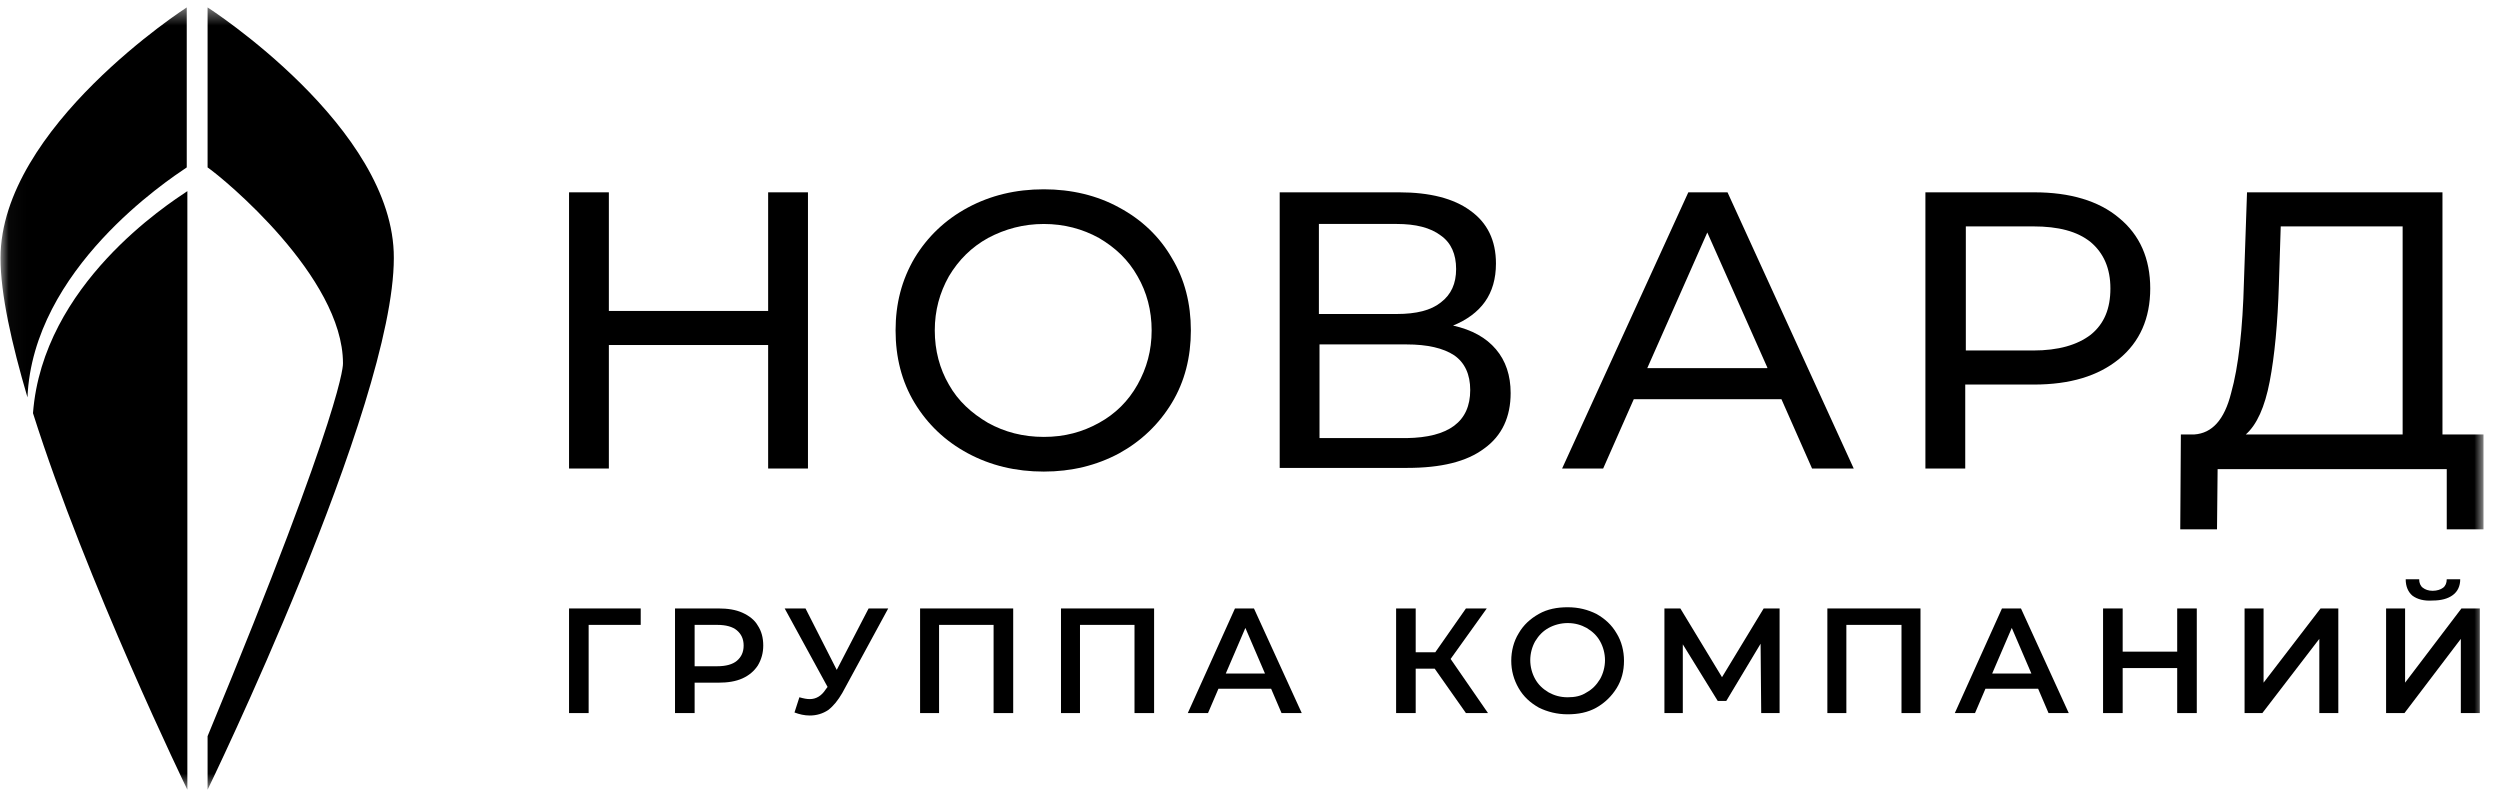 <svg width="147" height="47" viewBox="0 0 147 47" fill="none" xmlns="http://www.w3.org/2000/svg">
<mask id="mask0_942_9680" style="mask-type:luminance" maskUnits="userSpaceOnUse" x="0" y="0" width="147" height="47">
<path d="M146.03 0.436H0.03V46.436H146.03V0.436Z" fill="white"/>
</mask>
<g mask="url(#mask0_942_9680)">
<path d="M37.674 36.743H34.612V41.929H33.46V35.777H37.674V36.743Z" fill="black"/>
<path d="M43.654 36.027C44.05 36.206 44.374 36.456 44.555 36.779C44.771 37.1 44.879 37.494 44.879 37.959C44.879 38.388 44.771 38.782 44.555 39.139C44.339 39.461 44.05 39.712 43.654 39.891C43.258 40.069 42.789 40.141 42.249 40.141H40.844V41.929H39.691V35.777H42.249C42.789 35.777 43.258 35.849 43.654 36.027ZM43.33 38.853C43.582 38.639 43.726 38.352 43.726 37.959C43.726 37.565 43.582 37.279 43.33 37.065C43.078 36.85 42.681 36.743 42.177 36.743H40.844V39.175H42.177C42.681 39.175 43.078 39.068 43.33 38.853Z" fill="black"/>
<path d="M52.227 35.777L49.525 40.749C49.273 41.178 49.021 41.5 48.697 41.751C48.373 41.965 48.013 42.072 47.616 42.072C47.292 42.072 47.004 42.001 46.716 41.894L47.004 40.999C47.256 41.071 47.436 41.107 47.616 41.107C47.976 41.107 48.301 40.928 48.553 40.534L48.661 40.391L46.139 35.777H47.364L49.201 39.39L51.074 35.777H52.227Z" fill="black"/>
<path d="M59.576 35.777V41.929H58.423V36.743H55.217V41.929H54.101V35.777H59.576Z" fill="black"/>
<path d="M67.861 35.777V41.929H66.709V36.743H63.503V41.929H62.386V35.777H67.861Z" fill="black"/>
<path d="M74.742 40.498H71.644L71.031 41.929H69.842L72.616 35.777H73.733L76.543 41.929H75.354L74.742 40.498ZM74.381 39.604L73.228 36.922L72.076 39.604H74.381Z" fill="black"/>
<path d="M84.36 39.318H83.243V41.929H82.091V35.777H83.243V38.352H84.396L86.197 35.777H87.422L85.296 38.746L87.494 41.929H86.197L84.36 39.318Z" fill="black"/>
<path d="M90.484 41.608C89.979 41.322 89.583 40.964 89.295 40.463C89.007 39.962 88.862 39.426 88.862 38.853C88.862 38.281 89.007 37.709 89.295 37.244C89.583 36.743 89.979 36.385 90.484 36.099C90.988 35.813 91.564 35.706 92.177 35.706C92.825 35.706 93.365 35.849 93.87 36.099C94.374 36.385 94.77 36.743 95.058 37.244C95.347 37.709 95.491 38.281 95.491 38.853C95.491 39.462 95.347 39.998 95.058 40.463C94.77 40.928 94.374 41.322 93.87 41.608C93.365 41.894 92.789 42.001 92.177 42.001C91.564 42.001 90.988 41.858 90.484 41.608ZM93.293 40.713C93.617 40.535 93.87 40.284 94.086 39.926C94.266 39.605 94.374 39.211 94.374 38.818C94.374 38.424 94.266 38.031 94.086 37.709C93.906 37.387 93.653 37.136 93.293 36.922C92.969 36.743 92.609 36.636 92.177 36.636C91.78 36.636 91.384 36.743 91.06 36.922C90.736 37.101 90.484 37.351 90.267 37.709C90.087 38.031 89.979 38.424 89.979 38.818C89.979 39.211 90.087 39.605 90.267 39.926C90.447 40.248 90.7 40.499 91.06 40.713C91.384 40.892 91.744 41 92.177 41C92.609 41 92.969 40.928 93.293 40.713Z" fill="black"/>
<path d="M103.559 41.929L103.523 37.852L101.506 41.214H101.002L98.949 37.887V41.929H97.868V35.777H98.805L101.254 39.819L103.704 35.777H104.64V41.929H103.559Z" fill="black"/>
<path d="M112.925 35.777V41.929H111.808V36.743H108.566V41.929H107.449V35.777H112.925Z" fill="black"/>
<path d="M119.842 40.498H116.744L116.131 41.929H114.943L117.716 35.777H118.833L121.643 41.929H120.454L119.842 40.498ZM119.445 39.604L118.293 36.922L117.14 39.604H119.445Z" fill="black"/>
<path d="M129.171 35.777V41.929H128.019V39.282H124.813V41.929H123.66V35.777H124.813V38.317H128.019V35.777H129.171Z" fill="black"/>
<path d="M131.981 35.777H133.098V40.141L136.448 35.777H137.493V41.929H136.376V37.565L133.026 41.929H131.981V35.777Z" fill="black"/>
<path d="M140.302 35.776H141.419V40.14L144.733 35.776H145.813V41.928H144.697V37.565L141.383 41.928H140.302V35.776ZM141.851 35.025C141.599 34.81 141.455 34.488 141.455 34.059H142.247C142.247 34.274 142.319 34.453 142.463 34.56C142.607 34.667 142.788 34.739 143.04 34.739C143.292 34.739 143.508 34.667 143.652 34.56C143.796 34.453 143.868 34.274 143.868 34.059H144.661C144.661 34.453 144.517 34.775 144.228 34.989C143.94 35.204 143.544 35.311 143.04 35.311C142.535 35.347 142.139 35.239 141.851 35.025Z" fill="black"/>
<path d="M47.508 11.309V27.549H45.167V20.287H35.801V27.549H33.46V11.309H35.801V18.284H45.167V11.309H47.508Z" fill="black"/>
<path d="M56.91 26.655C55.578 25.94 54.533 24.939 53.776 23.687C53.02 22.435 52.66 21.004 52.66 19.43C52.66 17.856 53.02 16.461 53.776 15.173C54.533 13.921 55.578 12.92 56.91 12.204C58.243 11.489 59.72 11.131 61.377 11.131C62.998 11.131 64.511 11.489 65.808 12.204C67.141 12.92 68.186 13.921 68.906 15.173C69.662 16.425 70.023 17.856 70.023 19.43C70.023 21.004 69.662 22.435 68.906 23.687C68.15 24.939 67.105 25.94 65.808 26.655C64.475 27.371 62.998 27.729 61.377 27.729C59.72 27.729 58.243 27.371 56.91 26.655ZM64.619 24.867C65.592 24.331 66.348 23.579 66.889 22.613C67.429 21.648 67.717 20.61 67.717 19.43C67.717 18.25 67.429 17.177 66.889 16.247C66.348 15.281 65.592 14.565 64.619 13.993C63.647 13.457 62.566 13.17 61.377 13.17C60.188 13.17 59.108 13.457 58.099 13.993C57.127 14.53 56.37 15.281 55.794 16.247C55.253 17.212 54.965 18.25 54.965 19.43C54.965 20.61 55.253 21.683 55.794 22.613C56.334 23.579 57.127 24.295 58.099 24.867C59.072 25.404 60.153 25.69 61.377 25.69C62.602 25.69 63.647 25.404 64.619 24.867Z" fill="black"/>
<path d="M87.962 20.538C88.538 21.217 88.826 22.076 88.826 23.113C88.826 24.508 88.322 25.617 87.277 26.368C86.233 27.155 84.72 27.513 82.738 27.513H75.246V11.309H82.27C84.071 11.309 85.476 11.667 86.449 12.382C87.457 13.098 87.962 14.135 87.962 15.494C87.962 16.388 87.746 17.14 87.313 17.748C86.881 18.356 86.233 18.821 85.44 19.143C86.557 19.393 87.385 19.858 87.962 20.538ZM77.551 18.463H82.126C83.279 18.463 84.143 18.248 84.72 17.784C85.332 17.319 85.62 16.675 85.62 15.816C85.62 14.958 85.332 14.278 84.72 13.849C84.107 13.384 83.243 13.169 82.126 13.169H77.551V18.463ZM86.449 22.934C86.449 22.004 86.125 21.325 85.512 20.895C84.864 20.466 83.927 20.252 82.702 20.252H77.587V25.76H82.702C85.188 25.724 86.449 24.794 86.449 22.934Z" fill="black"/>
<path d="M104.748 23.471H96.067L94.266 27.549H91.852L99.273 11.309H101.578L108.999 27.549H106.549L104.748 23.471ZM103.919 21.611L100.389 13.67L96.859 21.647H103.919V21.611Z" fill="black"/>
<path d="M124.597 12.812C125.822 13.813 126.434 15.208 126.434 16.961C126.434 18.713 125.822 20.108 124.597 21.11C123.373 22.112 121.715 22.612 119.59 22.612H115.556V27.549H113.214V11.309H119.626C121.715 11.309 123.409 11.81 124.597 12.812ZM122.939 19.679C123.732 19.035 124.092 18.141 124.092 16.961C124.092 15.78 123.696 14.886 122.939 14.242C122.147 13.598 121.031 13.312 119.554 13.312H115.591V20.609H119.554C121.031 20.609 122.147 20.287 122.939 19.679Z" fill="black"/>
<path d="M146.03 25.546V31.126H143.869V27.584H130.396L130.36 31.126H128.199L128.235 25.546H129.027C130.072 25.474 130.793 24.687 131.189 23.113C131.621 21.575 131.873 19.357 131.945 16.532L132.125 11.309H143.617V25.546H146.03ZM133.458 22.434C133.17 23.936 132.702 24.973 132.053 25.546H141.275V13.312H134.107L133.999 16.71C133.927 19.035 133.746 20.931 133.458 22.434Z" fill="black"/>
<path d="M12.206 0.436V9.844C13.143 10.487 20.167 16.282 20.167 21.361C20.167 21.361 20.383 23.543 12.206 43.288V46.436C12.206 46.436 23.157 23.901 23.157 15.173C23.193 7.483 12.206 0.436 12.206 0.436ZM0.03 15.173C0.03 17.284 0.679 20.181 1.615 23.365C1.94 15.817 9.865 10.595 10.981 9.844V0.436C10.981 0.436 0.03 7.483 0.03 15.173ZM1.94 24.295C5.074 34.203 11.017 46.436 11.017 46.436V11.239C9.901 11.99 2.516 16.711 1.94 24.295Z" fill="black"/>
</g>
</svg>
